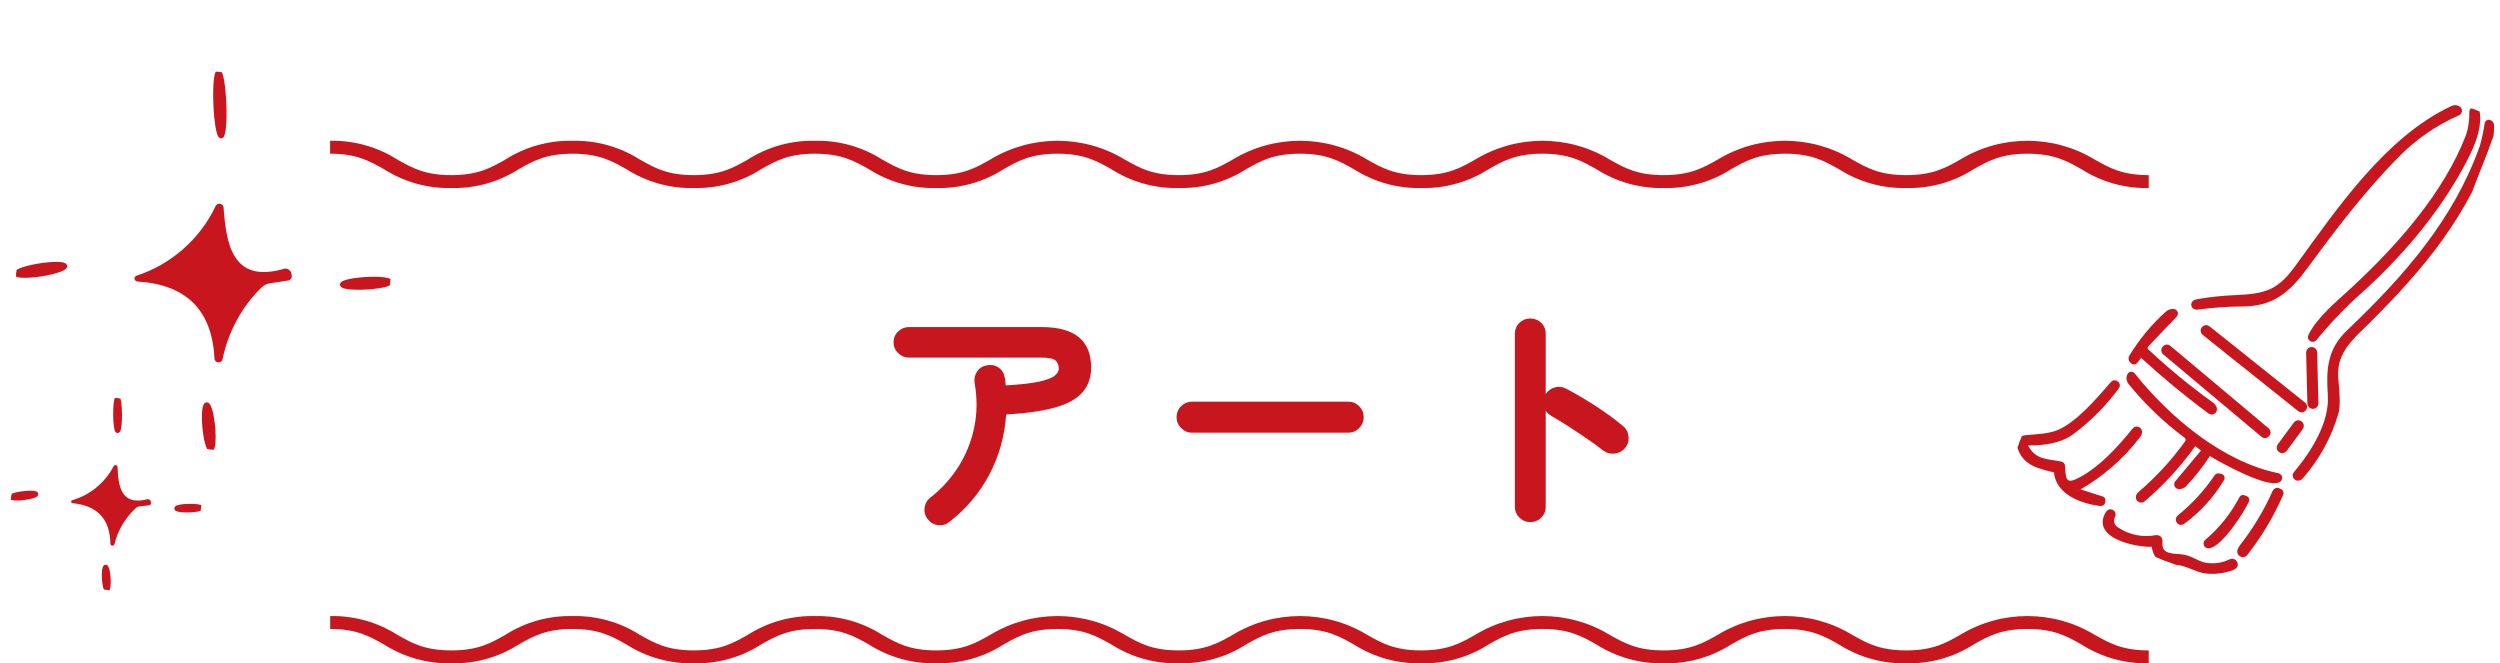 <?xml version="1.0" encoding="UTF-8"?>
<svg id="_レイヤー_2" data-name="レイヤー 2" xmlns="http://www.w3.org/2000/svg" xmlns:xlink="http://www.w3.org/1999/xlink" viewBox="0 0 549 145.66">
  <defs>
    <style>
      .cls-1 {
        clip-path: url(#clippath-2);
      }

      .cls-2 {
        isolation: isolate;
      }

      .cls-3 {
        stroke-miterlimit: 4;
        stroke-width: 1px;
      }

      .cls-3, .cls-4, .cls-5, .cls-6 {
        fill: #c7161d;
      }

      .cls-3, .cls-4, .cls-6 {
        stroke: #c7161d;
      }

      .cls-4 {
        stroke-miterlimit: 4;
        stroke-width: 1px;
      }

      .cls-7 {
        fill: none;
      }

      .cls-7, .cls-5 {
        stroke-width: 0px;
      }

      .cls-8 {
        clip-path: url(#clippath-1);
      }

      .cls-9 {
        clip-path: url(#clippath-4);
      }

      .cls-10 {
        clip-path: url(#clippath);
      }

      .cls-11 {
        clip-path: url(#clippath-3);
      }

      .cls-6 {
        stroke-miterlimit: 4;
        stroke-width: 1px;
      }
    </style>
    <clipPath id="clippath">
      <rect class="cls-7" x="72.51" y="135.29" width="399.37" height="10.37"/>
    </clipPath>
    <clipPath id="clippath-1">
      <rect class="cls-7" x="72.51" y="30.92" width="399.37" height="10.37"/>
    </clipPath>
    <clipPath id="clippath-2">
      <rect class="cls-7" x="435.51" y="31.1" width="116.85" height="73.09" transform="translate(253.78 504.53) rotate(-69)"/>
    </clipPath>
    <clipPath id="clippath-3">
      <rect class="cls-7" x="3.72" y="16.1" width="82.64" height="81.86" transform="translate(-16.4 95.83) rotate(-83.98)"/>
    </clipPath>
    <clipPath id="clippath-4">
      <rect class="cls-7" x="2.56" y="87.53" width="42.02" height="41.62" transform="translate(-86.99 116.6) rotate(-82)"/>
    </clipPath>
  </defs>
  <g id="_レイヤー_1-2" data-name="レイヤー 1">
    <g id="_グループ_363" data-name="グループ 363">
      <g id="_アート" data-name="アート" class="cls-2">
        <g class="cls-2">
          <path class="cls-5" d="m208.48,114.6c-.73.59-1.56.83-2.48.72-.92-.11-1.67-.53-2.25-1.27-.59-.73-.83-1.57-.72-2.5.11-.94.53-1.7,1.27-2.28,2.49-1.94,4.56-4.23,6.21-6.85,1.65-2.62,2.8-5.49,3.44-8.61.64-3.12.67-6.34.08-9.68-.15-.95.04-1.81.55-2.56.51-.75,1.23-1.2,2.15-1.35.95-.18,1.81-.02,2.56.5.75.51,1.2,1.25,1.35,2.2.07.26.12.53.14.83.02.29.05.59.08.88,3.3-.18,5.78-.47,7.45-.85,1.67-.38,2.79-.83,3.35-1.32.57-.49.85-1,.85-1.51,0-.77-.24-1.37-.71-1.79-.48-.42-1.5-.63-3.08-.63h-29.09c-.92,0-1.71-.33-2.39-.99-.68-.66-1.02-1.45-1.02-2.37s.34-1.75,1.02-2.39c.68-.64,1.48-.96,2.39-.96h29.09c7.26,0,10.89,2.95,10.89,8.86,0,2.2-.63,4.02-1.9,5.47-1.27,1.45-3.26,2.56-6,3.33-2.73.77-6.32,1.28-10.75,1.54-.33,4.77-1.58,9.19-3.74,13.25-2.16,4.07-5.08,7.52-8.75,10.34Z"/>
          <path class="cls-5" d="m261.78,95.02c-.92,0-1.71-.34-2.39-1.02-.68-.68-1.02-1.48-1.02-2.39s.34-1.76,1.02-2.42c.68-.66,1.48-.99,2.39-.99h34.27c.95,0,1.76.33,2.42.99.66.66.99,1.47.99,2.42s-.33,1.71-.99,2.39-1.47,1.02-2.42,1.02h-34.27Z"/>
          <path class="cls-5" d="m336.03,114.65c-.92,0-1.71-.33-2.37-.99-.66-.66-.99-1.45-.99-2.37v-38c0-.95.33-1.75.99-2.39.66-.64,1.45-.96,2.37-.96s1.76.32,2.42.96c.66.64.99,1.44.99,2.39v13.25c.48-.73,1.14-1.22,1.98-1.46.84-.24,1.67-.16,2.47.25,2.16,1.14,4.37,2.44,6.63,3.91,2.25,1.47,4.21,2.9,5.86,4.29.73.59,1.15,1.37,1.24,2.34.09.97-.17,1.83-.8,2.56-.59.7-1.36,1.09-2.31,1.18-.95.09-1.8-.16-2.53-.74-1.03-.81-2.21-1.67-3.55-2.58-1.34-.92-2.68-1.81-4.01-2.67-1.34-.86-2.56-1.6-3.66-2.23-.59-.33-1.03-.73-1.32-1.21v21.12c0,.92-.33,1.71-.99,2.37s-1.47.99-2.42.99Z"/>
        </g>
      </g>
      <g id="_グループ_208-3" data-name="グループ 208-3">
        <g class="cls-10">
          <g id="_グループ_207-18" data-name="グループ 207-18">
            <path id="_パス_67-18" data-name="パス 67-18" class="cls-5" d="m471.88,145.66c-5.22.12-10.36-1.31-14.77-4.12-3.24-1.83-6.04-3.42-11.86-3.42s-8.62,1.58-11.86,3.42c-4.41,2.81-9.55,4.24-14.77,4.12-5.22.12-10.36-1.32-14.77-4.12-3.24-1.83-6.03-3.42-11.86-3.42s-8.62,1.58-11.86,3.42c-4.41,2.81-9.55,4.24-14.77,4.12-5.22.12-10.36-1.32-14.77-4.12-3.23-1.83-6.03-3.42-11.86-3.42s-8.62,1.58-11.86,3.42c-4.41,2.81-9.55,4.24-14.77,4.12-5.22.12-10.36-1.32-14.77-4.12-3.24-1.83-6.03-3.42-11.86-3.42s-8.62,1.58-11.86,3.42c-4.4,2.81-9.54,4.24-14.77,4.12-5.22.12-10.36-1.32-14.76-4.12-3.24-1.83-6.03-3.42-11.86-3.42s-8.62,1.58-11.86,3.42c-4.4,2.81-9.54,4.24-14.77,4.12-5.22.12-10.36-1.32-14.76-4.12-3.24-1.83-6.04-3.42-11.86-3.42s-8.62,1.58-11.86,3.42c-4.4,2.81-9.54,4.24-14.76,4.12-5.22.12-10.36-1.32-14.76-4.12-3.24-1.83-6.03-3.42-11.85-3.42s-8.62,1.58-11.86,3.42c-4.4,2.81-9.54,4.24-14.76,4.12-5.22.12-10.36-1.32-14.77-4.12-3.24-1.83-6.03-3.42-11.86-3.42v-2.83c5.22-.12,10.36,1.32,14.77,4.12,3.23,1.83,6.03,3.42,11.86,3.42s8.62-1.58,11.86-3.42c4.4-2.81,9.54-4.24,14.77-4.12,5.22-.12,10.36,1.32,14.76,4.12,3.24,1.83,6.03,3.42,11.85,3.42s8.62-1.58,11.86-3.42c4.4-2.81,9.54-4.24,14.76-4.12,5.22-.12,10.36,1.32,14.76,4.12,3.24,1.83,6.03,3.42,11.86,3.42s8.62-1.58,11.86-3.42c9.08-5.5,20.45-5.5,29.53,0,3.24,1.83,6.03,3.42,11.85,3.42s8.62-1.58,11.86-3.42c9.08-5.5,20.46-5.5,29.53,0,3.24,1.83,6.03,3.42,11.86,3.42s8.62-1.58,11.86-3.42c9.08-5.5,20.45-5.5,29.53,0,3.24,1.83,6.03,3.42,11.86,3.42s8.62-1.58,11.86-3.42c9.08-5.5,20.46-5.5,29.54,0,3.24,1.83,6.03,3.42,11.86,3.42s8.62-1.58,11.86-3.42c9.08-5.5,20.46-5.5,29.54,0,3.24,1.83,6.04,3.42,11.86,3.42v2.83Z"/>
          </g>
        </g>
      </g>
      <g id="_グループ_209-3" data-name="グループ 209-3">
        <g class="cls-8">
          <g id="_グループ_207-19" data-name="グループ 207-19">
            <path id="_パス_67-19" data-name="パス 67-19" class="cls-5" d="m471.88,41.29c-5.22.12-10.36-1.31-14.77-4.12-3.24-1.83-6.04-3.42-11.86-3.42s-8.62,1.58-11.86,3.42c-4.41,2.81-9.55,4.24-14.77,4.12-5.22.12-10.36-1.32-14.77-4.12-3.24-1.83-6.03-3.42-11.86-3.42s-8.62,1.58-11.86,3.42c-4.41,2.81-9.55,4.24-14.77,4.12-5.22.12-10.36-1.32-14.77-4.12-3.23-1.83-6.03-3.42-11.86-3.42s-8.62,1.58-11.86,3.42c-4.41,2.81-9.55,4.24-14.77,4.12-5.22.12-10.36-1.32-14.77-4.12-3.24-1.83-6.03-3.42-11.86-3.42s-8.62,1.58-11.86,3.42c-4.4,2.81-9.54,4.24-14.77,4.12-5.22.12-10.36-1.32-14.76-4.12-3.24-1.83-6.03-3.42-11.86-3.42s-8.62,1.58-11.86,3.42c-4.4,2.81-9.54,4.24-14.77,4.12-5.22.12-10.36-1.32-14.76-4.12-3.24-1.83-6.04-3.42-11.86-3.42s-8.62,1.58-11.86,3.42c-4.4,2.81-9.54,4.24-14.76,4.12-5.22.12-10.36-1.32-14.76-4.12-3.24-1.83-6.03-3.42-11.85-3.42s-8.62,1.58-11.86,3.42c-4.4,2.81-9.54,4.24-14.76,4.12-5.22.12-10.36-1.32-14.77-4.12-3.24-1.83-6.03-3.42-11.86-3.42v-2.83c5.22-.12,10.36,1.32,14.77,4.12,3.23,1.83,6.03,3.42,11.86,3.42s8.62-1.58,11.86-3.42c4.4-2.81,9.54-4.24,14.77-4.12,5.22-.12,10.36,1.32,14.76,4.12,3.24,1.83,6.03,3.42,11.85,3.42s8.62-1.58,11.86-3.42c4.4-2.81,9.54-4.24,14.76-4.12,5.22-.12,10.36,1.32,14.76,4.12,3.24,1.83,6.03,3.42,11.86,3.42s8.62-1.58,11.86-3.42c9.08-5.5,20.45-5.5,29.53,0,3.24,1.83,6.03,3.42,11.85,3.42s8.62-1.58,11.86-3.42c9.08-5.5,20.46-5.5,29.53,0,3.24,1.83,6.03,3.42,11.86,3.42s8.62-1.58,11.86-3.42c9.08-5.5,20.45-5.5,29.53,0,3.24,1.83,6.03,3.42,11.86,3.42s8.62-1.58,11.86-3.42c9.08-5.5,20.46-5.5,29.54,0,3.24,1.83,6.03,3.42,11.86,3.42s8.62-1.58,11.86-3.42c9.08-5.5,20.46-5.5,29.54,0,3.24,1.83,6.04,3.42,11.86,3.42v2.83Z"/>
          </g>
        </g>
      </g>
      <g id="_グループ_364" data-name="グループ 364">
        <g class="cls-1">
          <g id="_グループ_220-2" data-name="グループ 220-2">
            <path id="_パス_68-2" data-name="パス 68-2" class="cls-6" d="m518.03,64.16c-3.5,3.15-6.75,6.56-9.73,10.21-.19.24-.54.28-.78.09-.2-.16-.27-.44-.15-.67,1.79-3.77,6.37-7.47,9.44-10.32,10.15-9.43,20.28-20.88,25.2-33.66.56-1.7.81-3.49.75-5.27,0-.22.16-.4.38-.42.56-.06.87.13.93.59.5,3.93-1.46,8.05-3.74,12.18-5.64,10.24-13.6,19.48-22.29,27.29"/>
            <path id="_パス_69-2" data-name="パス 69-2" class="cls-6" d="m526.28,34.22c-7.37,7.52-13.57,15.63-19.83,24.17-4.01,5.46-7.41,8.37-13.95,8.41-3.38.02-6.75.26-10.1.71-.35.04-.66-.2-.71-.54,0-.02,0-.04,0-.06-.01-.36.24-.59.77-.69,2.72-.49,5.46-.79,8.22-.9,7.02-.28,9.83-1.18,13.8-6.65,8.99-12.37,19.65-28.13,33.93-34.87.45-.28,1.02-.28,1.48,0,.28.19.35.56.17.84-.06.1-.15.17-.26.22-5.07,2.22-9.66,5.4-13.52,9.37"/>
            <path id="_パス_70-2" data-name="パス 70-2" class="cls-6" d="m518.11,72.4c-3.45,3.37-5.61,6.26-5.09,11.13.37,3.49.38,5.84.03,7.07-1.51,5.25-4.18,10.1-7.81,14.19-.25.3-.68.36-1.01.14-.28-.2-.35-.58-.15-.86,0-.01.02-.03.03-.04,3.86-4.57,7.98-11.12,7.58-17.23-.36-5.64-.18-9.86,4.15-13.97,12.54-11.93,23.46-24.44,29.22-40.65.46-1.65.82-3.34,1.06-5.04.05-.24.28-.39.52-.34.04,0,.09.03.12.05.25.11.41.36.42.63.07,2.09-.28,4.18-1.03,6.14-5.99,15.83-16.42,27.44-28.04,38.8"/>
            <path id="_パス_71-2" data-name="パス 71-2" class="cls-6" d="m507.61,76.7h.03c.38,0,.7.3.71.68l.27,11.2c0,.38-.3.7-.68.71h-.03c-.38,0-.7-.29-.71-.68l-.27-11.2c0-.38.3-.7.68-.71"/>
            <path id="_パス_72-2" data-name="パス 72-2" class="cls-6" d="m469.85,78.21l-.88,1.13c-.1.19-.34.26-.53.16-.05-.03-.09-.06-.13-.11l-.18-.18c-.23-.21-.27-.56-.11-.83,2.14-3.52,4.77-6.71,7.82-9.47.39-.42.96-.63,1.53-.56.27.05.45.32.4.59-.02.1-.07.19-.14.26l-6.22,6.51c-.38.39-.37,1.01.02,1.39h.01c4.45,4.18,9.17,8.07,14.12,11.63.35.22.62.55.77.94.1.36-.11.73-.47.83-.2.06-.41.02-.58-.11-5.16-3.81-10.1-7.9-14.82-12.24-.17-.16-.43-.15-.59.02,0,.01-.02.02-.02.03"/>
            <path id="_パス_73-2" data-name="パス 73-2" class="cls-6" d="m484.88,72.04l21.01,16.77c.29.23.34.66.11.95l-.03.04c-.23.29-.66.34-.95.11l-21.01-16.77c-.29-.23-.34-.66-.11-.95,0,0,0,0,0,0l.03-.04c.23-.29.66-.34.95-.11"/>
            <path id="_パス_74-2" data-name="パス 74-2" class="cls-6" d="m476.26,76.31l21.63,18.15c.27.23.31.63.08.9,0,0,0,0,0,0l-.1.12c-.23.27-.63.31-.9.08,0,0,0,0,0,0l-21.63-18.15c-.27-.23-.31-.63-.08-.9,0,0,0,0,0,0l.1-.12c.23-.27.63-.31.9-.08,0,0,0,0,0,0"/>
            <path id="_パス_75-2" data-name="パス 75-2" class="cls-6" d="m505.1,92.92l.04.03c.31.23.37.66.15.96,0,0,0,0,0,0l-3.55,4.82c-.23.31-.66.37-.96.15,0,0,0,0,0,0l-.04-.03c-.31-.23-.37-.66-.15-.96,0,0,0,0,0,0l3.55-4.82c.23-.31.66-.37.96-.15,0,0,0,0,0,0"/>
            <path id="_パス_76-2" data-name="パス 76-2" class="cls-6" d="m484.8,99.99c-1.47,2.22-3.12,4.31-4.93,6.26-.34.47-.91.71-1.49.64-.3-.06-.49-.35-.43-.64.02-.09.06-.17.12-.24l5.66-6.75c.18-.15.19-.42.04-.6-.03-.04-.07-.07-.11-.09l-1.27-1.02c-.16-.17-.43-.19-.6-.03-.04.04-.07.08-.1.13-3.17,4.47-6.89,8.52-11.07,12.07-.28.24-.7.2-.94-.08-.05-.06-.09-.13-.12-.21-.12-.34.03-.7.47-1.08,3.84-3.29,7.27-7.03,10.22-11.13.35-.49.24-1.16-.24-1.52-4.5-3.34-8.56-7.23-12.1-11.58-.43-.46-.55-1.14-.28-1.72.1-.23.37-.33.59-.23.07.03.12.07.17.13,7.65,9.67,19.56,19.63,31.84,22.1.3.06.49.35.43.64-.03.14-.12.27-.24.35-2.17,1.38-12.24-4.03-14.75-5.61-.3-.18-.69-.09-.87.2"/>
            <path id="_パス_77-2" data-name="パス 77-2" class="cls-6" d="m456.36,107.82l5.26,1.69c.14.04.24.17.24.32.02.58-.18.84-.62.79-4.03-.49-9.3-2.44-9.69-6.93-.02-.21-.17-.39-.37-.44-3.45-.84-6.69-1.47-7.73-5.3-.21-.79.25-1.61,1.04-1.82.07-.02.15-.03.22-.04,2.46-.26,5.18-.29,7.33-1.18,4.25-1.78,8.65-6.96,11.93-10.72.13-.15.34-.22.53-.16.05.02.11.03.16.05.29.11.44.44.33.73-.02.05-.04.09-.07.13-2.75,3.75-6.04,7.08-9.76,9.88-2.81,2.13-6.34,2.48-9.7,2.5-.32,0-.58.26-.58.58,0,0,0,0,0,0,0,.11.03.21.08.3,1.96,3.3,4.33,3,7.62,3.66.22.03.38.21.38.43.16,1.74-.04,4.76,2.94,3.47,4.83-2.1,9.64-7.34,12.82-11.35.23-.29.66-.33.94-.09.13.11.22.27.24.44,0,.34-.11.67-.34.93-3.6,4.71-8.12,8.65-13.29,11.56-.15.09-.2.27-.11.42.04.06.1.11.17.14"/>
            <path id="_パス_78-2" data-name="パス 78-2" class="cls-6" d="m492.39,119.91c2.84-3.65,5.23-7.62,7.11-11.84.25-.53.67-.58,1.27-.16.19.11.26.35.15.54-2.03,4.69-4.66,9.1-7.82,13.12-.26.32-.72.37-1.04.11-.22-.18-.32-.48-.25-.76.13-.37.32-.72.58-1.01"/>
            <path id="_パス_79-2" data-name="パス 79-2" class="cls-6" d="m487.99,105.13c-2.19,3.66-5.07,6.85-8.49,9.39-.5.36-.87.32-1.11-.1-.16-.28-.09-.63.16-.83,3.16-2.56,5.93-5.57,8.2-8.94.1-.17.3-.24.48-.19l.52.11c.2.05.32.24.28.44,0,.04-.02.08-.04.11"/>
            <path id="_パス_80-2" data-name="パス 80-2" class="cls-6" d="m493.41,109.96c-1.08,2.3-5.76,9.6-8.38,9.96-.31.04-.59-.18-.63-.49-.02-.19.05-.37.19-.49,3.13-2.64,5.71-5.86,7.61-9.49.08-.2.3-.3.5-.23.01,0,.03.01.04.02l.44.16c.21.07.32.3.24.51,0,0,0,0,0,0l-.02.04"/>
            <path id="_パス_81-2" data-name="パス 81-2" class="cls-6" d="m472.53,119.57c-3.11.15-12.89-1.74-9.63-6.9.16-.31.55-.43.86-.26s.43.55.26.86c0,.01-.01.02-.02.03-.57,1.07-.17,2.4.89,2.97,2.54,1.69,5.63,2.31,8.62,1.74.41-.07.8.2.87.61h0c.01.07.01.14,0,.21-.3,3,1.83,3.23,4.37,3.37,2.23.12,3.77,1.61,5.6,1.88,1.88.31,3.81.03,5.51-.81.27-.13.6-.07.81.14.27.22.33.6.14.89-.14.2-.34.34-.57.41-1.87.71-3.88.96-5.86.72-2.09-.25-3.94-1.68-6.44-1.89-2.82-.24-4.49-.67-4.92-3.55,0-.24-.21-.42-.45-.41-.02,0-.04,0-.05,0"/>
          </g>
        </g>
      </g>
      <g id="_グループ_365" data-name="グループ 365">
        <g class="cls-11">
          <g id="_グループ_365-2" data-name="グループ 365-2">
            <path id="_パス_244" data-name="パス 244" class="cls-3" d="m49.2,22.81c.16,3.89-.13,7.06-.64,7.08s-1.04-3.12-1.2-7.01.13-7.06.64-7.09,1.04,3.12,1.2,7.01"/>
            <path id="_パス_245" data-name="パス 245" class="cls-5" d="m57.48,63.07c-4.39,4.29-7.39,9.81-8.61,15.83-.12.48-.61.77-1.1.65-.37-.09-.64-.41-.67-.79-.52-10.64-6.17-16.29-16.95-16.94-.36-.03-.63-.34-.61-.7.02-.26.19-.48.43-.57,7.65-2.5,13.93-8.04,17.39-15.3.22-.46.78-.64,1.23-.42.3.15.5.45.51.78.57,7.92,1.93,16.55,12.96,13.51.68-.33,1.5-.05,1.83.63.09.18.14.39.14.59.17.52-.11,1.07-.63,1.24-.1.03-.2.05-.3.05l-3.94.6c-.63.11-1.22.41-1.68.86"/>
            <path id="_パス_246" data-name="パス 246" class="cls-3" d="m80.36,61.33c2.91-.17,5.29.09,5.32.57s-2.31,1.01-5.22,1.18-5.29-.09-5.32-.57,2.31-1.01,5.22-1.18"/>
            <path id="_パス_247" data-name="パス 247" class="cls-3" d="m8.76,58.33c2.95-.46,5.41-.42,5.49.09s-2.25,1.3-5.2,1.77c-2.95.46-5.41.42-5.49-.09-.08-.51,2.25-1.3,5.2-1.77"/>
            <path id="_パス_248" data-name="パス 248" class="cls-3" d="m46.74,93.7c.25,2.72.06,4.97-.44,5.01s-1.1-2.13-1.35-4.85-.06-4.97.44-5.01,1.1,2.13,1.35,4.85"/>
          </g>
        </g>
      </g>
      <g id="_グループ_366" data-name="グループ 366">
        <g class="cls-9">
          <g id="_グループ_365-3" data-name="グループ 365-3">
            <path id="_パス_244-2" data-name="パス 244-2" class="cls-4" d="m26.29,91.02c.01,1.98-.19,3.59-.45,3.59s-.48-1.6-.49-3.58.19-3.59.45-3.59.48,1.6.49,3.58"/>
            <path id="_パス_245-2" data-name="パス 245-2" class="cls-5" d="m29.79,111.62c-2.31,2.11-3.93,4.86-4.65,7.89-.07.24-.33.38-.57.31-.18-.05-.31-.22-.33-.41-.08-5.42-2.85-8.39-8.32-8.91-.18-.02-.32-.18-.3-.37.01-.13.1-.24.23-.28,3.93-1.14,7.21-3.84,9.1-7.47.12-.23.41-.31.63-.19.15.08.24.23.24.4.15,4.04.69,8.44,6.35,7.09.35-.16.76,0,.92.35.04.1.06.2.06.3.08.27-.08.54-.34.62-.05.01-.1.02-.15.02l-2.01.23c-.32.04-.62.19-.87.41"/>
            <path id="_パス_246-2" data-name="パス 246-2" class="cls-4" d="m41.44,111.14c1.48-.03,2.69.14,2.69.38s-1.19.47-2.67.51-2.69-.14-2.69-.38,1.19-.47,2.67-.51"/>
            <path id="_パス_247-2" data-name="パス 247-2" class="cls-4" d="m5.12,108.36c1.51-.18,2.76-.12,2.79.14s-1.17.62-2.67.81-2.76.12-2.79-.15,1.17-.62,2.67-.81"/>
            <path id="_パス_248-2" data-name="パス 248-2" class="cls-4" d="m23.79,127c.08,1.39-.06,2.52-.31,2.54s-.52-1.1-.6-2.49.06-2.52.31-2.54.52,1.1.6,2.49"/>
          </g>
        </g>
      </g>
    </g>
  </g>
</svg>